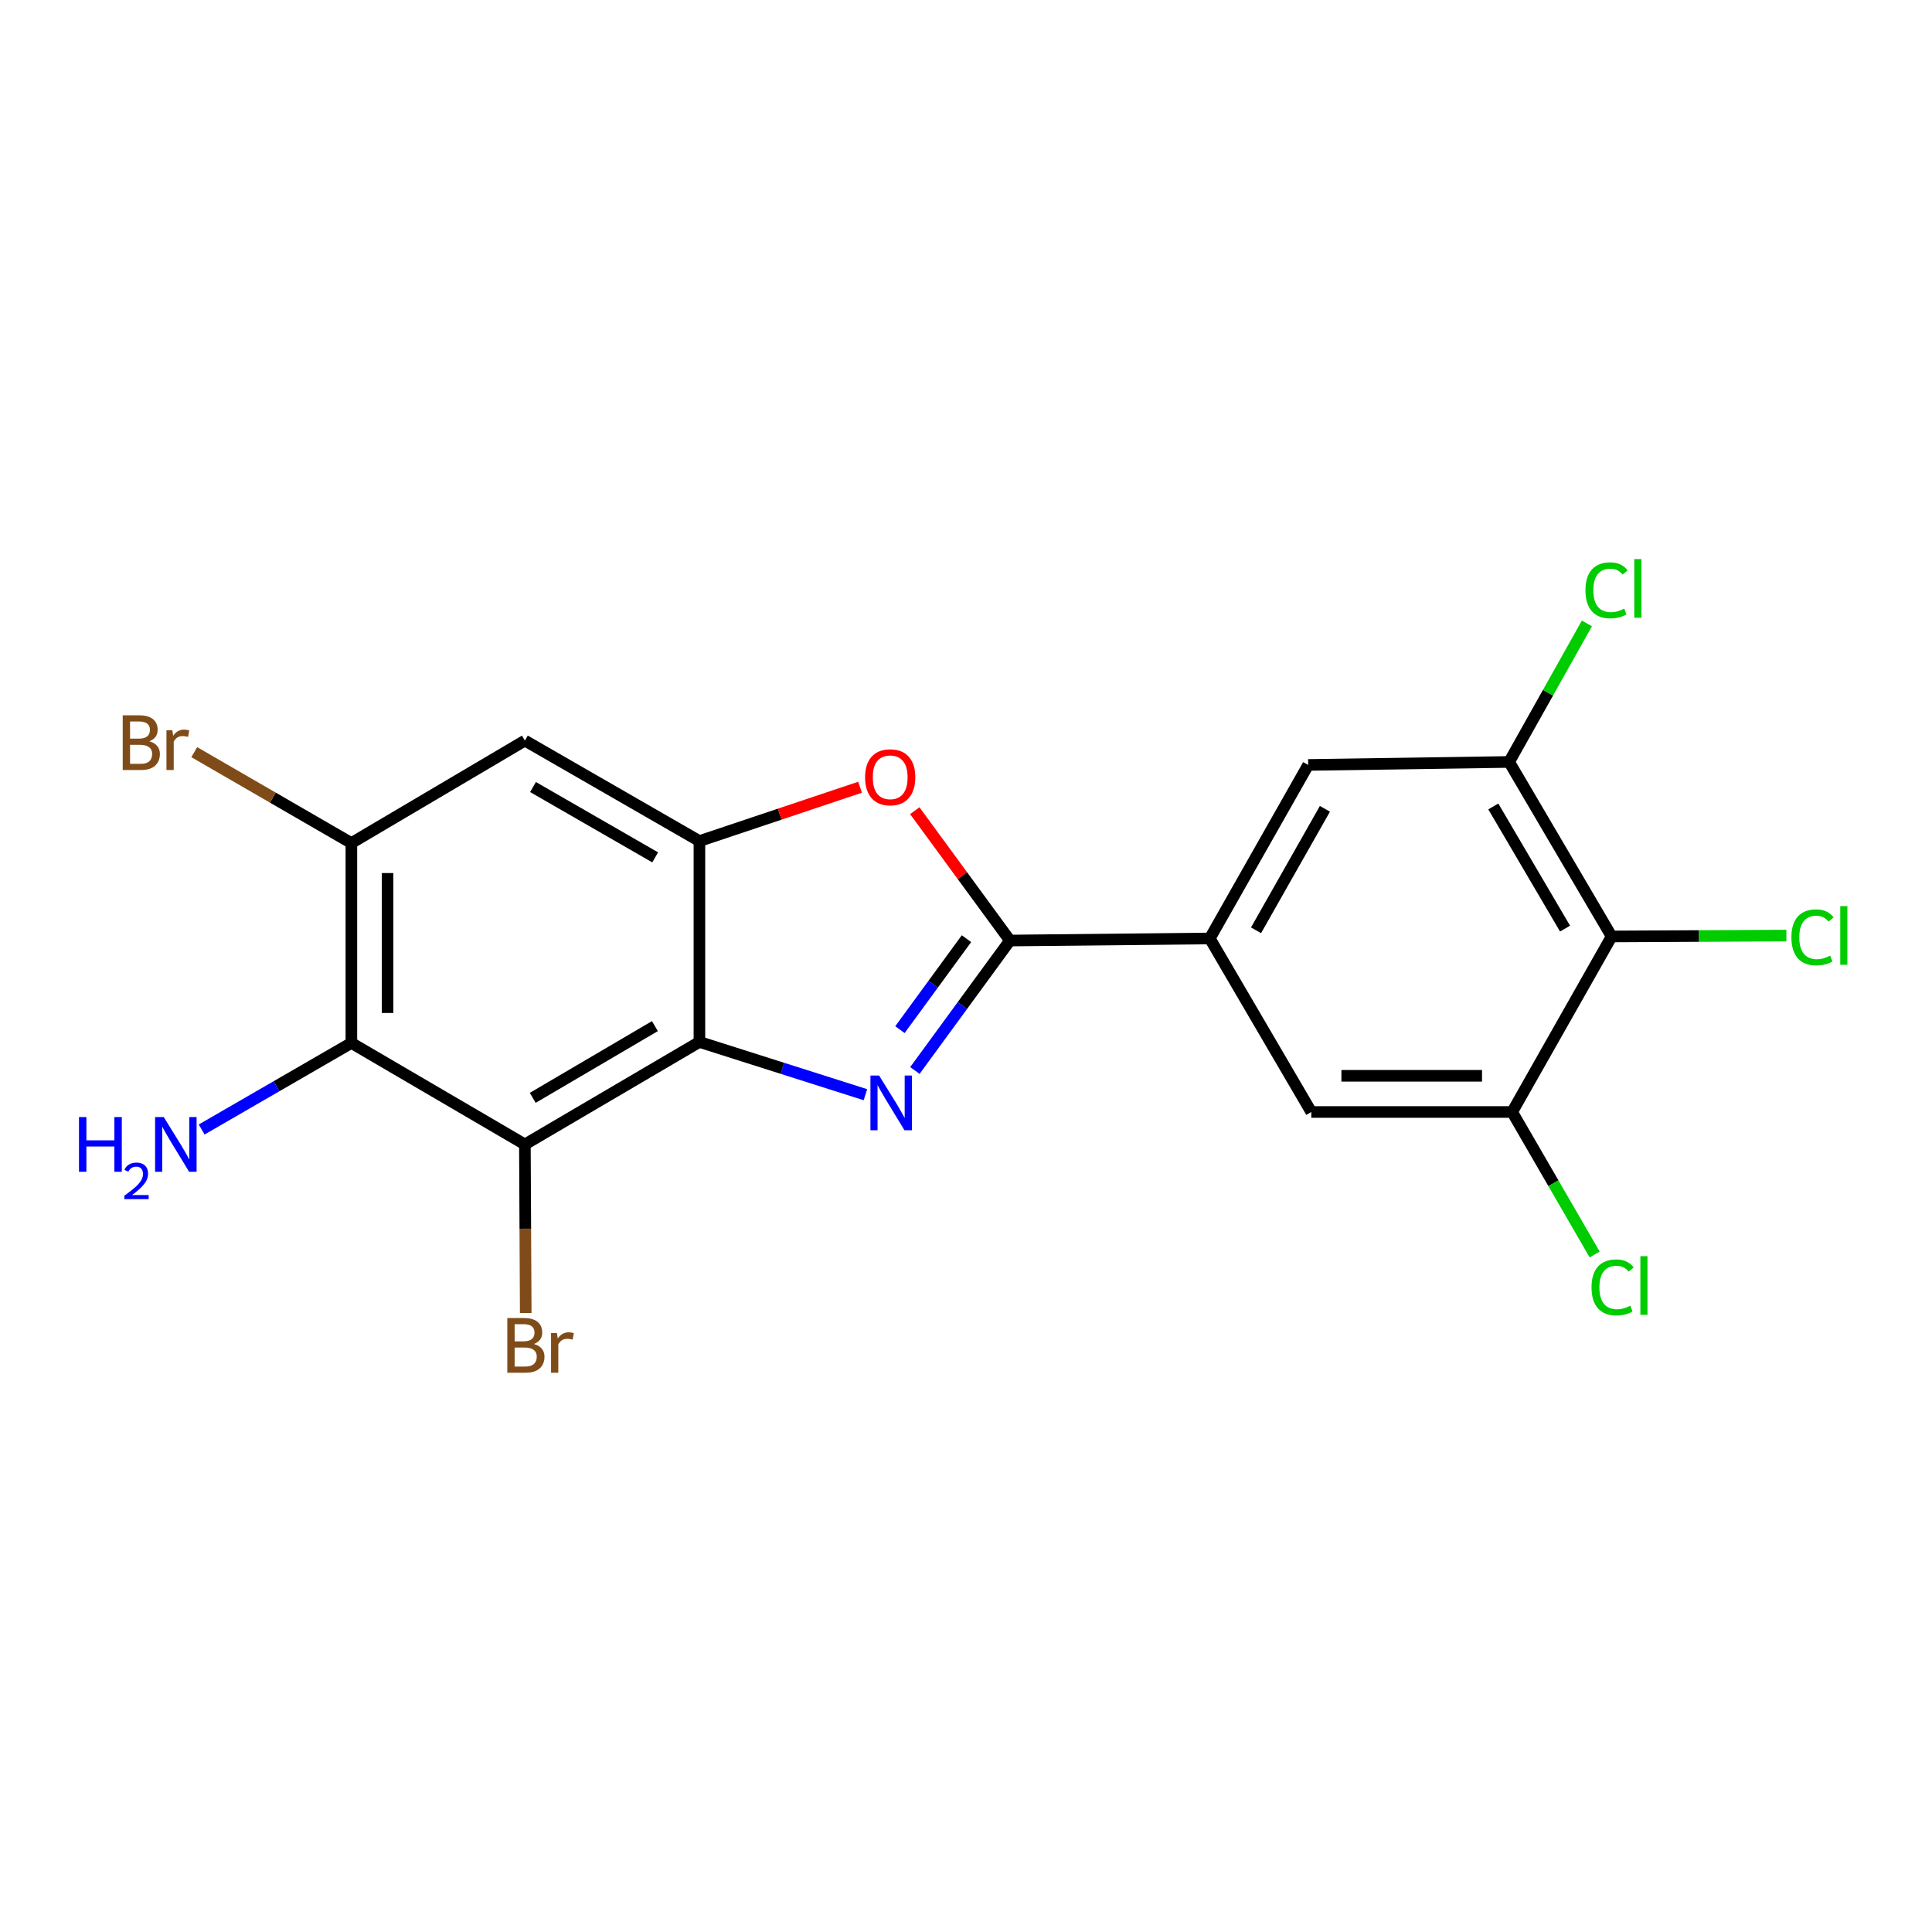 <?xml version='1.0' encoding='iso-8859-1'?>
<svg version='1.1' baseProfile='full'
              xmlns='http://www.w3.org/2000/svg'
                      xmlns:rdkit='http://www.rdkit.org/xml'
                      xmlns:xlink='http://www.w3.org/1999/xlink'
                  xml:space='preserve'
width='1000px' height='1000px' viewBox='0 0 1000 1000'>
<!-- END OF HEADER -->
<rect style='opacity:1.0;fill:#FFFFFF;stroke:none' width='1000' height='1000' x='0' y='0'> </rect>
<path class='bond-0' d='M 447.938,566.612 L 404.978,552.961' style='fill:none;fill-rule:evenodd;stroke:#0000FF;stroke-width:6px;stroke-linecap:butt;stroke-linejoin:miter;stroke-opacity:1' />
<path class='bond-0' d='M 404.978,552.961 L 362.017,539.31' style='fill:none;fill-rule:evenodd;stroke:#000000;stroke-width:6px;stroke-linecap:butt;stroke-linejoin:miter;stroke-opacity:1' />
<path class='bond-1' d='M 473.542,554.089 L 498.142,520.455' style='fill:none;fill-rule:evenodd;stroke:#0000FF;stroke-width:6px;stroke-linecap:butt;stroke-linejoin:miter;stroke-opacity:1' />
<path class='bond-1' d='M 498.142,520.455 L 522.742,486.821' style='fill:none;fill-rule:evenodd;stroke:#000000;stroke-width:6px;stroke-linecap:butt;stroke-linejoin:miter;stroke-opacity:1' />
<path class='bond-1' d='M 465.803,532.941 L 483.023,509.397' style='fill:none;fill-rule:evenodd;stroke:#0000FF;stroke-width:6px;stroke-linecap:butt;stroke-linejoin:miter;stroke-opacity:1' />
<path class='bond-1' d='M 483.023,509.397 L 500.243,485.853' style='fill:none;fill-rule:evenodd;stroke:#000000;stroke-width:6px;stroke-linecap:butt;stroke-linejoin:miter;stroke-opacity:1' />
<path class='bond-2' d='M 362.017,539.31 L 271.68,592.351' style='fill:none;fill-rule:evenodd;stroke:#000000;stroke-width:6px;stroke-linecap:butt;stroke-linejoin:miter;stroke-opacity:1' />
<path class='bond-2' d='M 338.982,531.113 L 275.746,568.242' style='fill:none;fill-rule:evenodd;stroke:#000000;stroke-width:6px;stroke-linecap:butt;stroke-linejoin:miter;stroke-opacity:1' />
<path class='bond-3' d='M 362.017,539.31 L 362.017,435.341' style='fill:none;fill-rule:evenodd;stroke:#000000;stroke-width:6px;stroke-linecap:butt;stroke-linejoin:miter;stroke-opacity:1' />
<path class='bond-4' d='M 522.742,486.821 L 498.12,453.22' style='fill:none;fill-rule:evenodd;stroke:#000000;stroke-width:6px;stroke-linecap:butt;stroke-linejoin:miter;stroke-opacity:1' />
<path class='bond-4' d='M 498.12,453.22 L 473.499,419.62' style='fill:none;fill-rule:evenodd;stroke:#FF0000;stroke-width:6px;stroke-linecap:butt;stroke-linejoin:miter;stroke-opacity:1' />
<path class='bond-6' d='M 522.742,486.821 L 626.191,485.749' style='fill:none;fill-rule:evenodd;stroke:#000000;stroke-width:6px;stroke-linecap:butt;stroke-linejoin:miter;stroke-opacity:1' />
<path class='bond-5' d='M 271.68,592.351 L 181.874,539.83' style='fill:none;fill-rule:evenodd;stroke:#000000;stroke-width:6px;stroke-linecap:butt;stroke-linejoin:miter;stroke-opacity:1' />
<path class='bond-14' d='M 271.68,592.351 L 271.898,635.976' style='fill:none;fill-rule:evenodd;stroke:#000000;stroke-width:6px;stroke-linecap:butt;stroke-linejoin:miter;stroke-opacity:1' />
<path class='bond-14' d='M 271.898,635.976 L 272.116,679.601' style='fill:none;fill-rule:evenodd;stroke:#7F4C19;stroke-width:6px;stroke-linecap:butt;stroke-linejoin:miter;stroke-opacity:1' />
<path class='bond-9' d='M 362.017,435.341 L 271.68,383.33' style='fill:none;fill-rule:evenodd;stroke:#000000;stroke-width:6px;stroke-linecap:butt;stroke-linejoin:miter;stroke-opacity:1' />
<path class='bond-9' d='M 339.12,443.772 L 275.884,407.365' style='fill:none;fill-rule:evenodd;stroke:#000000;stroke-width:6px;stroke-linecap:butt;stroke-linejoin:miter;stroke-opacity:1' />
<path class='bond-20' d='M 362.017,435.341 L 403.588,421.405' style='fill:none;fill-rule:evenodd;stroke:#000000;stroke-width:6px;stroke-linecap:butt;stroke-linejoin:miter;stroke-opacity:1' />
<path class='bond-20' d='M 403.588,421.405 L 445.158,407.469' style='fill:none;fill-rule:evenodd;stroke:#FF0000;stroke-width:6px;stroke-linecap:butt;stroke-linejoin:miter;stroke-opacity:1' />
<path class='bond-15' d='M 181.874,539.83 L 143.127,562.228' style='fill:none;fill-rule:evenodd;stroke:#000000;stroke-width:6px;stroke-linecap:butt;stroke-linejoin:miter;stroke-opacity:1' />
<path class='bond-15' d='M 143.127,562.228 L 104.38,584.626' style='fill:none;fill-rule:evenodd;stroke:#0000FF;stroke-width:6px;stroke-linecap:butt;stroke-linejoin:miter;stroke-opacity:1' />
<path class='bond-22' d='M 181.874,539.83 L 181.874,436.371' style='fill:none;fill-rule:evenodd;stroke:#000000;stroke-width:6px;stroke-linecap:butt;stroke-linejoin:miter;stroke-opacity:1' />
<path class='bond-22' d='M 200.605,524.312 L 200.605,451.89' style='fill:none;fill-rule:evenodd;stroke:#000000;stroke-width:6px;stroke-linecap:butt;stroke-linejoin:miter;stroke-opacity:1' />
<path class='bond-12' d='M 626.191,485.749 L 678.722,575.566' style='fill:none;fill-rule:evenodd;stroke:#000000;stroke-width:6px;stroke-linecap:butt;stroke-linejoin:miter;stroke-opacity:1' />
<path class='bond-13' d='M 626.191,485.749 L 677.119,395.932' style='fill:none;fill-rule:evenodd;stroke:#000000;stroke-width:6px;stroke-linecap:butt;stroke-linejoin:miter;stroke-opacity:1' />
<path class='bond-13' d='M 650.124,481.516 L 685.774,418.644' style='fill:none;fill-rule:evenodd;stroke:#000000;stroke-width:6px;stroke-linecap:butt;stroke-linejoin:miter;stroke-opacity:1' />
<path class='bond-7' d='M 834.181,484.708 L 781.13,394.382' style='fill:none;fill-rule:evenodd;stroke:#000000;stroke-width:6px;stroke-linecap:butt;stroke-linejoin:miter;stroke-opacity:1' />
<path class='bond-7' d='M 810.072,480.646 L 772.936,417.417' style='fill:none;fill-rule:evenodd;stroke:#000000;stroke-width:6px;stroke-linecap:butt;stroke-linejoin:miter;stroke-opacity:1' />
<path class='bond-16' d='M 834.181,484.708 L 879.406,484.482' style='fill:none;fill-rule:evenodd;stroke:#000000;stroke-width:6px;stroke-linecap:butt;stroke-linejoin:miter;stroke-opacity:1' />
<path class='bond-16' d='M 879.406,484.482 L 924.631,484.256' style='fill:none;fill-rule:evenodd;stroke:#00CC00;stroke-width:6px;stroke-linecap:butt;stroke-linejoin:miter;stroke-opacity:1' />
<path class='bond-21' d='M 834.181,484.708 L 782.691,575.566' style='fill:none;fill-rule:evenodd;stroke:#000000;stroke-width:6px;stroke-linecap:butt;stroke-linejoin:miter;stroke-opacity:1' />
<path class='bond-8' d='M 181.874,436.371 L 271.68,383.33' style='fill:none;fill-rule:evenodd;stroke:#000000;stroke-width:6px;stroke-linecap:butt;stroke-linejoin:miter;stroke-opacity:1' />
<path class='bond-17' d='M 181.874,436.371 L 141.212,412.844' style='fill:none;fill-rule:evenodd;stroke:#000000;stroke-width:6px;stroke-linecap:butt;stroke-linejoin:miter;stroke-opacity:1' />
<path class='bond-17' d='M 141.212,412.844 L 100.551,389.317' style='fill:none;fill-rule:evenodd;stroke:#7F4C19;stroke-width:6px;stroke-linecap:butt;stroke-linejoin:miter;stroke-opacity:1' />
<path class='bond-10' d='M 782.691,575.566 L 678.722,575.566' style='fill:none;fill-rule:evenodd;stroke:#000000;stroke-width:6px;stroke-linecap:butt;stroke-linejoin:miter;stroke-opacity:1' />
<path class='bond-10' d='M 767.095,556.834 L 694.317,556.834' style='fill:none;fill-rule:evenodd;stroke:#000000;stroke-width:6px;stroke-linecap:butt;stroke-linejoin:miter;stroke-opacity:1' />
<path class='bond-19' d='M 782.691,575.566 L 804.043,612.442' style='fill:none;fill-rule:evenodd;stroke:#000000;stroke-width:6px;stroke-linecap:butt;stroke-linejoin:miter;stroke-opacity:1' />
<path class='bond-19' d='M 804.043,612.442 L 825.395,649.318' style='fill:none;fill-rule:evenodd;stroke:#00CC00;stroke-width:6px;stroke-linecap:butt;stroke-linejoin:miter;stroke-opacity:1' />
<path class='bond-11' d='M 781.13,394.382 L 677.119,395.932' style='fill:none;fill-rule:evenodd;stroke:#000000;stroke-width:6px;stroke-linecap:butt;stroke-linejoin:miter;stroke-opacity:1' />
<path class='bond-18' d='M 781.13,394.382 L 801.255,358.531' style='fill:none;fill-rule:evenodd;stroke:#000000;stroke-width:6px;stroke-linecap:butt;stroke-linejoin:miter;stroke-opacity:1' />
<path class='bond-18' d='M 801.255,358.531 L 821.379,322.68' style='fill:none;fill-rule:evenodd;stroke:#00CC00;stroke-width:6px;stroke-linecap:butt;stroke-linejoin:miter;stroke-opacity:1' />
<path  class='atom-0' d='M 455.022 556.692
L 464.302 571.692
Q 465.222 573.172, 466.702 575.852
Q 468.182 578.532, 468.262 578.692
L 468.262 556.692
L 472.022 556.692
L 472.022 585.012
L 468.142 585.012
L 458.182 568.612
Q 457.022 566.692, 455.782 564.492
Q 454.582 562.292, 454.222 561.612
L 454.222 585.012
L 450.542 585.012
L 450.542 556.692
L 455.022 556.692
' fill='#0000FF'/>
<path  class='atom-5' d='M 447.762 402.319
Q 447.762 395.519, 451.122 391.719
Q 454.482 387.919, 460.762 387.919
Q 467.042 387.919, 470.402 391.719
Q 473.762 395.519, 473.762 402.319
Q 473.762 409.199, 470.362 413.119
Q 466.962 416.999, 460.762 416.999
Q 454.522 416.999, 451.122 413.119
Q 447.762 409.239, 447.762 402.319
M 460.762 413.799
Q 465.082 413.799, 467.402 410.919
Q 469.762 407.999, 469.762 402.319
Q 469.762 396.759, 467.402 393.959
Q 465.082 391.119, 460.762 391.119
Q 456.442 391.119, 454.082 393.919
Q 451.762 396.719, 451.762 402.319
Q 451.762 408.039, 454.082 410.919
Q 456.442 413.799, 460.762 413.799
' fill='#FF0000'/>
<path  class='atom-15' d='M 276.34 695.642
Q 279.06 696.402, 280.42 698.082
Q 281.82 699.722, 281.82 702.162
Q 281.82 706.082, 279.3 708.322
Q 276.82 710.522, 272.1 710.522
L 262.58 710.522
L 262.58 682.202
L 270.94 682.202
Q 275.78 682.202, 278.22 684.162
Q 280.66 686.122, 280.66 689.722
Q 280.66 694.002, 276.34 695.642
M 266.38 685.402
L 266.38 694.282
L 270.94 694.282
Q 273.74 694.282, 275.18 693.162
Q 276.66 692.002, 276.66 689.722
Q 276.66 685.402, 270.94 685.402
L 266.38 685.402
M 272.1 707.322
Q 274.86 707.322, 276.34 706.002
Q 277.82 704.682, 277.82 702.162
Q 277.82 699.842, 276.18 698.682
Q 274.58 697.482, 271.5 697.482
L 266.38 697.482
L 266.38 707.322
L 272.1 707.322
' fill='#7F4C19'/>
<path  class='atom-15' d='M 288.26 689.962
L 288.7 692.802
Q 290.86 689.602, 294.38 689.602
Q 295.5 689.602, 297.02 690.002
L 296.42 693.362
Q 294.7 692.962, 293.74 692.962
Q 292.06 692.962, 290.94 693.642
Q 289.86 694.282, 288.98 695.842
L 288.98 710.522
L 285.22 710.522
L 285.22 689.962
L 288.26 689.962
' fill='#7F4C19'/>
<path  class='atom-16' d='M 40.884 578.191
L 44.724 578.191
L 44.724 590.231
L 59.204 590.231
L 59.204 578.191
L 63.044 578.191
L 63.044 606.511
L 59.204 606.511
L 59.204 593.431
L 44.724 593.431
L 44.724 606.511
L 40.884 606.511
L 40.884 578.191
' fill='#0000FF'/>
<path  class='atom-16' d='M 64.416 605.517
Q 65.103 603.749, 66.74 602.772
Q 68.376 601.769, 70.647 601.769
Q 73.472 601.769, 75.056 603.3
Q 76.64 604.831, 76.64 607.55
Q 76.64 610.322, 74.58 612.909
Q 72.548 615.497, 68.324 618.559
L 76.956 618.559
L 76.956 620.671
L 64.364 620.671
L 64.364 618.902
Q 67.848 616.421, 69.908 614.573
Q 71.993 612.725, 72.996 611.061
Q 74 609.398, 74 607.682
Q 74 605.887, 73.102 604.884
Q 72.204 603.881, 70.647 603.881
Q 69.142 603.881, 68.139 604.488
Q 67.136 605.095, 66.423 606.441
L 64.416 605.517
' fill='#0000FF'/>
<path  class='atom-16' d='M 84.756 578.191
L 94.036 593.191
Q 94.956 594.671, 96.436 597.351
Q 97.916 600.031, 97.996 600.191
L 97.996 578.191
L 101.756 578.191
L 101.756 606.511
L 97.876 606.511
L 87.916 590.111
Q 86.756 588.191, 85.516 585.991
Q 84.316 583.791, 83.956 583.111
L 83.956 606.511
L 80.276 606.511
L 80.276 578.191
L 84.756 578.191
' fill='#0000FF'/>
<path  class='atom-17' d='M 927.23 485.168
Q 927.23 478.128, 930.51 474.448
Q 933.83 470.728, 940.11 470.728
Q 945.95 470.728, 949.07 474.848
L 946.43 477.008
Q 944.15 474.008, 940.11 474.008
Q 935.83 474.008, 933.55 476.888
Q 931.31 479.728, 931.31 485.168
Q 931.31 490.768, 933.63 493.648
Q 935.99 496.528, 940.55 496.528
Q 943.67 496.528, 947.31 494.648
L 948.43 497.648
Q 946.95 498.608, 944.71 499.168
Q 942.47 499.728, 939.99 499.728
Q 933.83 499.728, 930.51 495.968
Q 927.23 492.208, 927.23 485.168
' fill='#00CC00'/>
<path  class='atom-17' d='M 952.51 469.008
L 956.19 469.008
L 956.19 499.368
L 952.51 499.368
L 952.51 469.008
' fill='#00CC00'/>
<path  class='atom-18' d='M 77.277 383.682
Q 79.997 384.442, 81.357 386.122
Q 82.757 387.762, 82.757 390.202
Q 82.757 394.122, 80.237 396.362
Q 77.757 398.562, 73.037 398.562
L 63.517 398.562
L 63.517 370.242
L 71.877 370.242
Q 76.717 370.242, 79.157 372.202
Q 81.597 374.162, 81.597 377.762
Q 81.597 382.042, 77.277 383.682
M 67.317 373.442
L 67.317 382.322
L 71.877 382.322
Q 74.677 382.322, 76.117 381.202
Q 77.597 380.042, 77.597 377.762
Q 77.597 373.442, 71.877 373.442
L 67.317 373.442
M 73.037 395.362
Q 75.797 395.362, 77.277 394.042
Q 78.757 392.722, 78.757 390.202
Q 78.757 387.882, 77.117 386.722
Q 75.517 385.522, 72.437 385.522
L 67.317 385.522
L 67.317 395.362
L 73.037 395.362
' fill='#7F4C19'/>
<path  class='atom-18' d='M 89.197 378.002
L 89.637 380.842
Q 91.797 377.642, 95.317 377.642
Q 96.437 377.642, 97.957 378.042
L 97.357 381.402
Q 95.637 381.002, 94.677 381.002
Q 92.997 381.002, 91.877 381.682
Q 90.797 382.322, 89.917 383.882
L 89.917 398.562
L 86.157 398.562
L 86.157 378.002
L 89.197 378.002
' fill='#7F4C19'/>
<path  class='atom-19' d='M 820.628 305.545
Q 820.628 298.505, 823.908 294.825
Q 827.228 291.105, 833.508 291.105
Q 839.348 291.105, 842.468 295.225
L 839.828 297.385
Q 837.548 294.385, 833.508 294.385
Q 829.228 294.385, 826.948 297.265
Q 824.708 300.105, 824.708 305.545
Q 824.708 311.145, 827.028 314.025
Q 829.388 316.905, 833.948 316.905
Q 837.068 316.905, 840.708 315.025
L 841.828 318.025
Q 840.348 318.985, 838.108 319.545
Q 835.868 320.105, 833.388 320.105
Q 827.228 320.105, 823.908 316.345
Q 820.628 312.585, 820.628 305.545
' fill='#00CC00'/>
<path  class='atom-19' d='M 845.908 289.385
L 849.588 289.385
L 849.588 319.745
L 845.908 319.745
L 845.908 289.385
' fill='#00CC00'/>
<path  class='atom-20' d='M 823.771 666.352
Q 823.771 659.312, 827.051 655.632
Q 830.371 651.912, 836.651 651.912
Q 842.491 651.912, 845.611 656.032
L 842.971 658.192
Q 840.691 655.192, 836.651 655.192
Q 832.371 655.192, 830.091 658.072
Q 827.851 660.912, 827.851 666.352
Q 827.851 671.952, 830.171 674.832
Q 832.531 677.712, 837.091 677.712
Q 840.211 677.712, 843.851 675.832
L 844.971 678.832
Q 843.491 679.792, 841.251 680.352
Q 839.011 680.912, 836.531 680.912
Q 830.371 680.912, 827.051 677.152
Q 823.771 673.392, 823.771 666.352
' fill='#00CC00'/>
<path  class='atom-20' d='M 849.051 650.192
L 852.731 650.192
L 852.731 680.552
L 849.051 680.552
L 849.051 650.192
' fill='#00CC00'/>
</svg>
